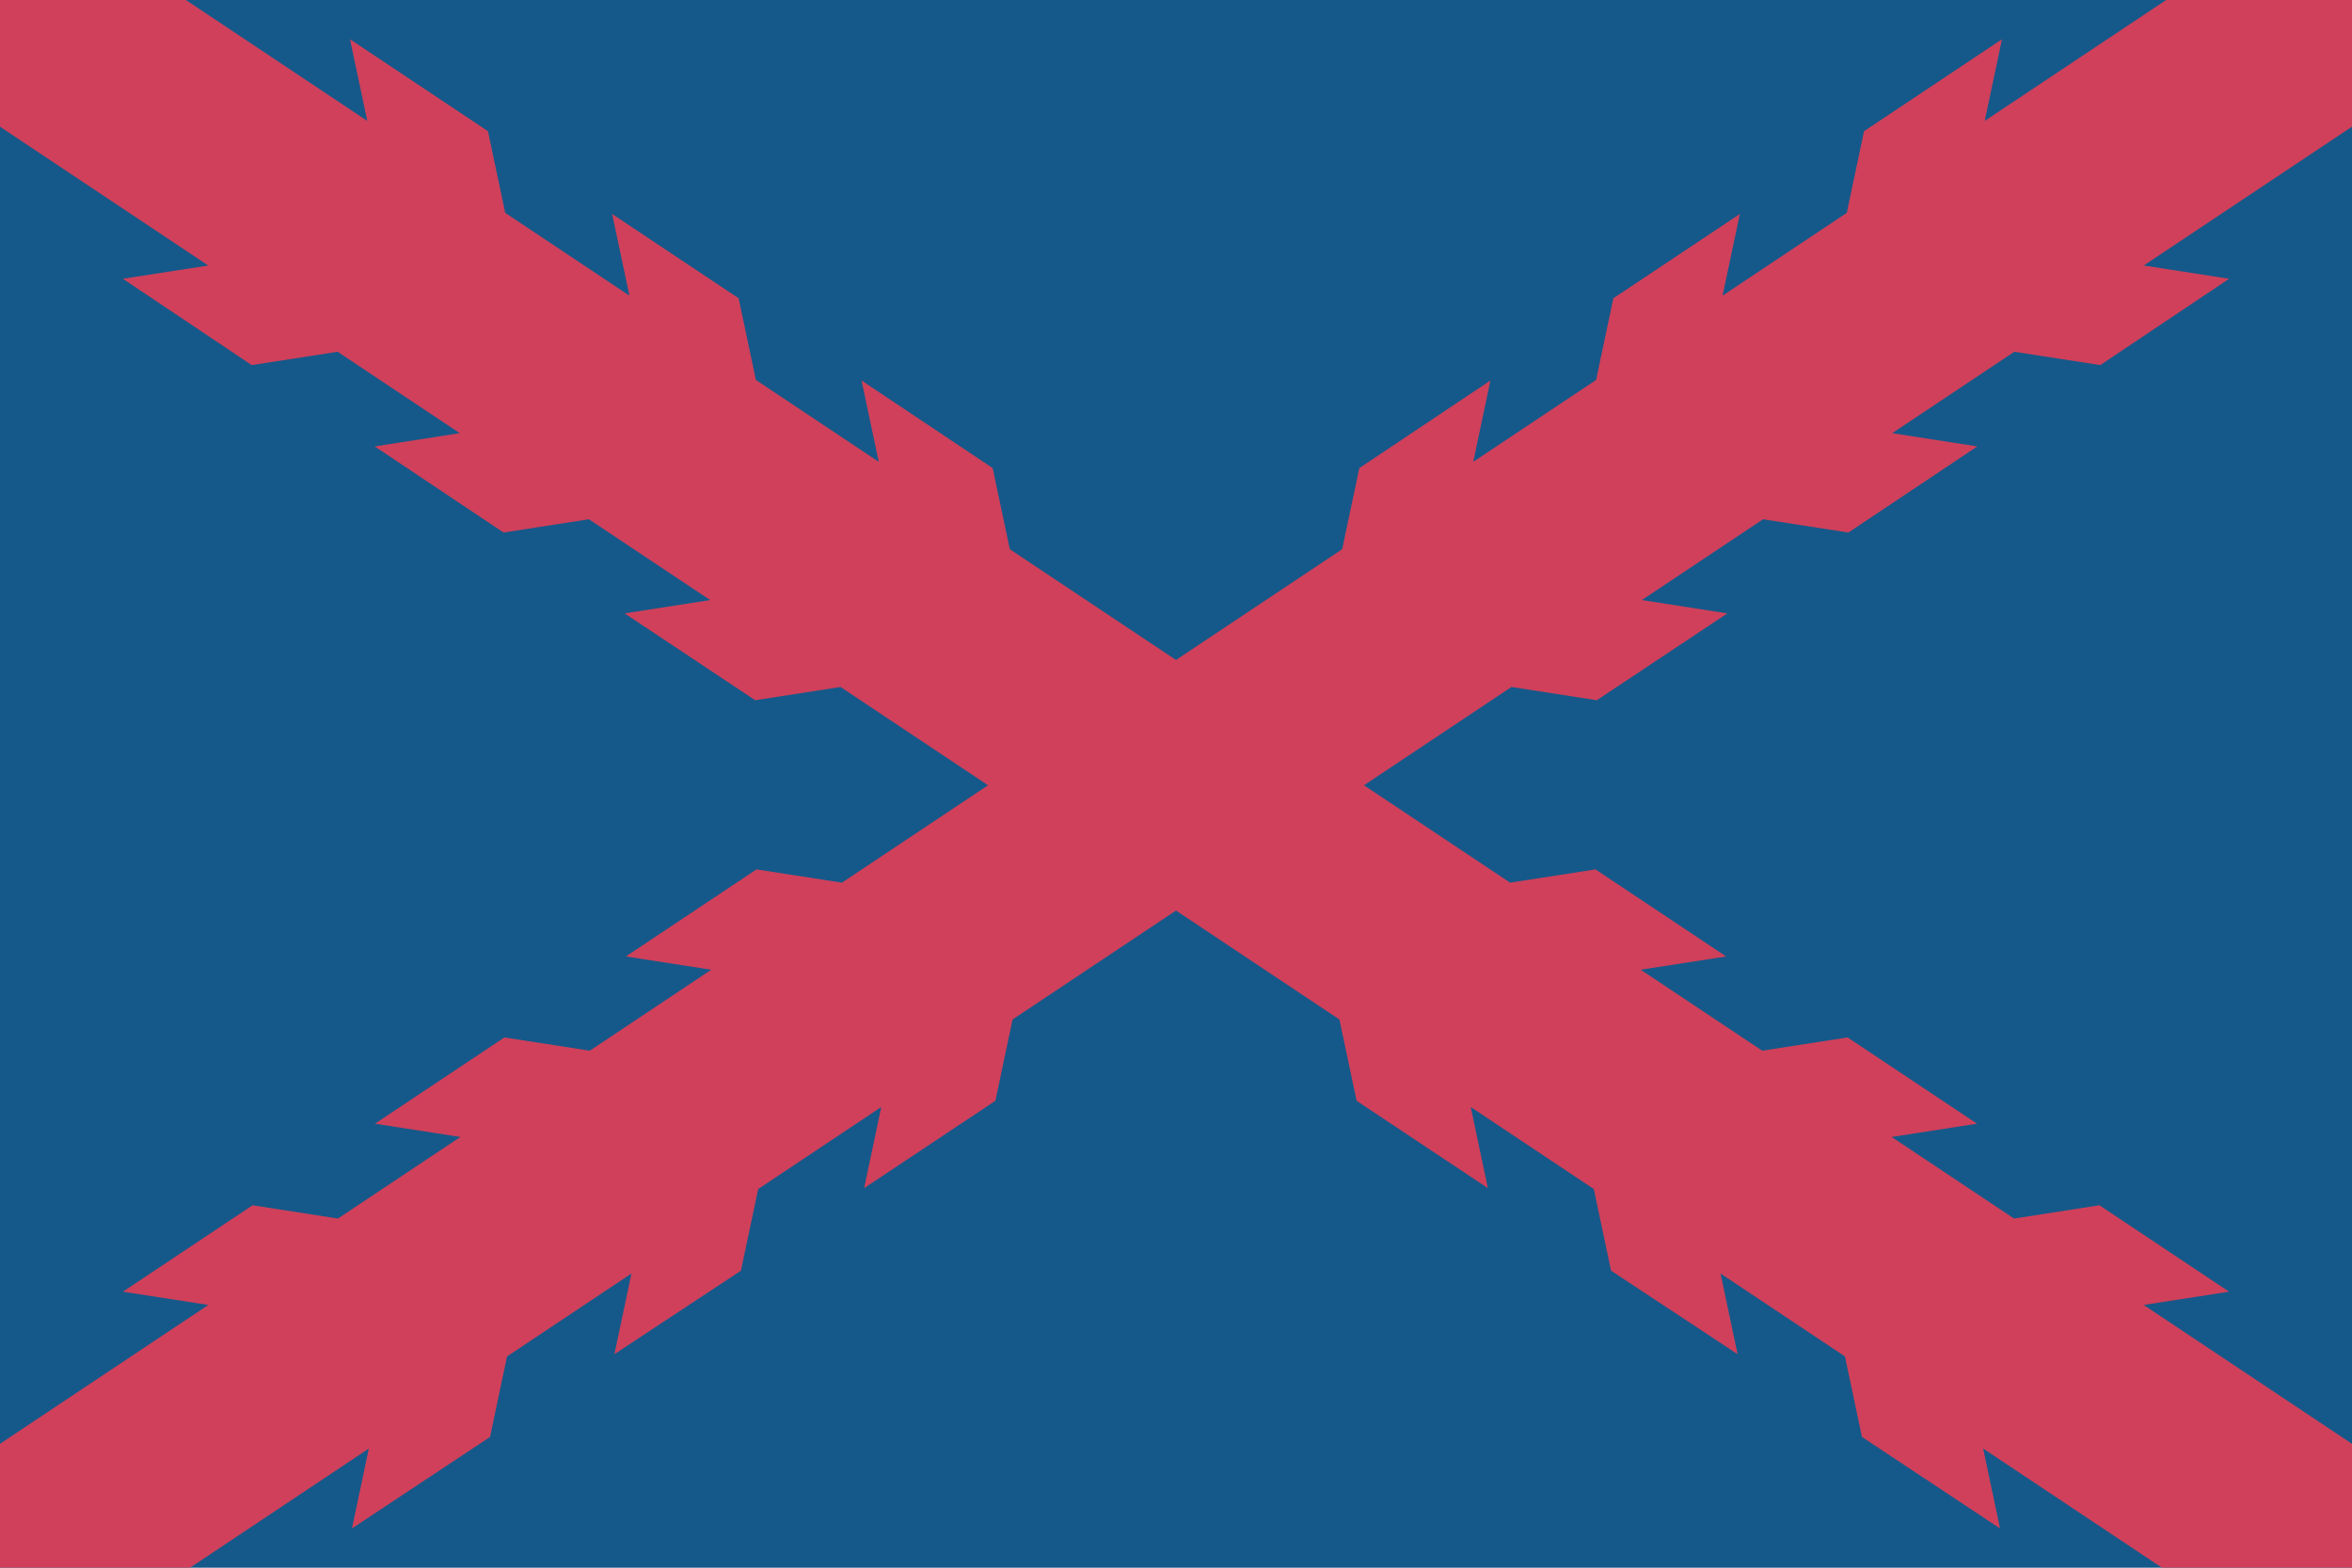 <?xml version="1.0" encoding="UTF-8" standalone="no"?>
<svg
   xmlns:dc="http://purl.org/dc/elements/1.1/"
   xmlns:cc="http://creativecommons.org/ns#"
   xmlns:rdf="http://www.w3.org/1999/02/22-rdf-syntax-ns#"
   xmlns:svg="http://www.w3.org/2000/svg"
   xmlns="http://www.w3.org/2000/svg"
   xmlns:xlink="http://www.w3.org/1999/xlink"
   xmlns:sodipodi="http://sodipodi.sourceforge.net/DTD/sodipodi-0.dtd"
   xmlns:inkscape="http://www.inkscape.org/namespaces/inkscape"
   width="900"
   height="600"
   version="1.0"
   viewBox="0 0 720 480"
   id="svg7"
   sodipodi:docname="Bandera de Guipúzcoa, País Vasco, España.svg"
   inkscape:version="0.92.4 (5da689c313, 2019-01-14)">
  <defs
     id="defs11" />
  <sodipodi:namedview
     pagecolor="#ffffff"
     bordercolor="#666666"
     borderopacity="1"
     objecttolerance="10"
     gridtolerance="10"
     guidetolerance="10"
     inkscape:pageopacity="0"
     inkscape:pageshadow="2"
     inkscape:window-width="1920"
     inkscape:window-height="986"
     id="namedview9"
     showgrid="false"
     inkscape:zoom="0.78666667"
     inkscape:cx="647.32399"
     inkscape:cy="212.29437"
     inkscape:window-x="-11"
     inkscape:window-y="-11"
     inkscape:window-maximized="1"
     inkscape:current-layer="svg7" />
  <path
     fill="#fff"
     d="M0 0h720v480H0Z"
     id="path2"
     style="fill:#15598a;fill-opacity:1" />
  <use
     xlink:href="#a"
     transform="matrix(-1 0 0 1 720 0)"
     id="use4" />
  <path
     id="a"
     fill="#d9171a"
     fill-opacity="1"
     stroke-width="1.03"
     d="m112.435 37.029-5.288-25.018 42.227 28.151 5.288 25.018 38.017 25.344-5.285-25.006 38.718 25.802 5.288 25.018 37.609 25.073-5.265-24.912 40.136 26.82 5.25 24.839 153.151 102.101 26.144-4.063 39.986 26.657-26.144 4.063 37.191 24.794 26.144-4.063 39.616 26.411-26.144 4.063 37.472 24.981 26.144-4.063 39.686 26.457-26.144 4.063L720 442.072V480h-58.187l-54.725-36.483 5.172 24.472-42.266-28.015-5.212-24.661-38.088-25.392 5.222 24.707-38.73-25.564-5.285-25.005-37.68-25.12 5.252 24.849-40.186-26.746-5.263-24.9-152.705-101.803-26.131 4.061-39.973-26.594 26.198-4.072-37.117-24.745-26.131 4.061-39.46-26.37 26.054-4.049-37.397-24.931-26.295 4.086-39.444-26.43 26.131-4.061L0 38.791V0h56.891z"
     style="fill:#d0405a;fill-opacity:1" />
</svg>
